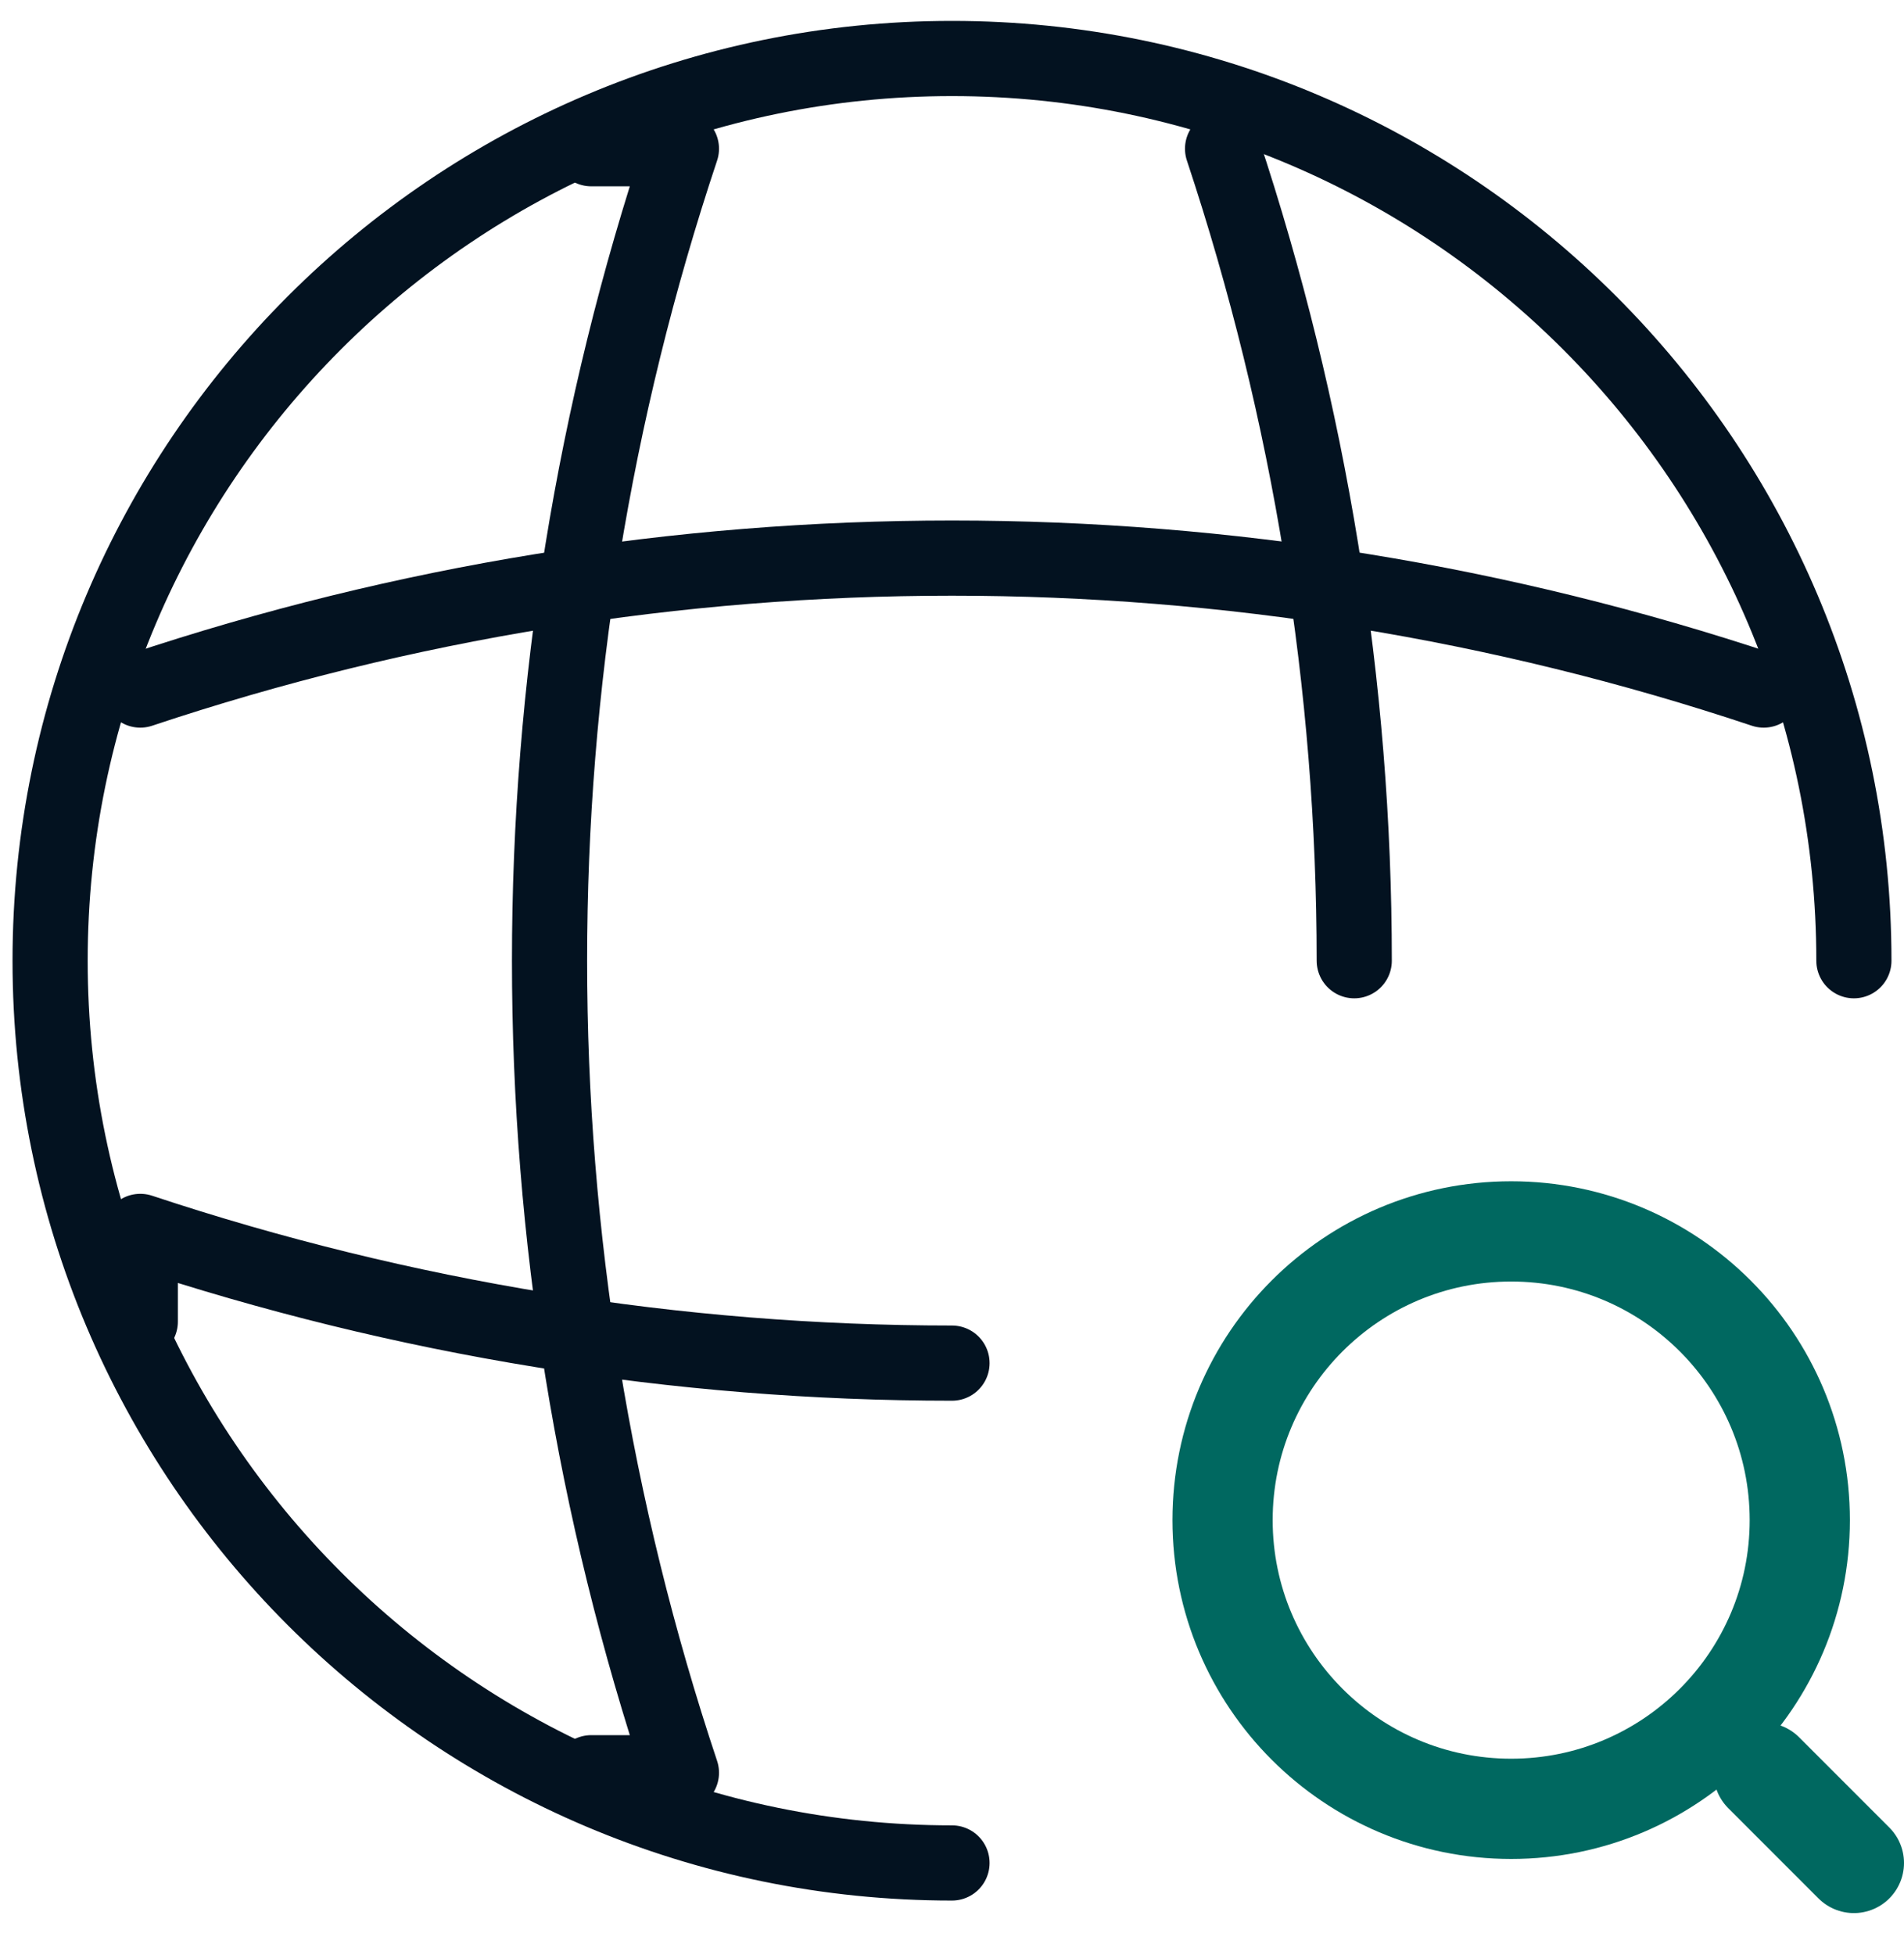 <svg xmlns="http://www.w3.org/2000/svg" width="38" height="39" viewBox="0 0 38 39" fill="none"><path d="M37 19.167C37 9.231 28.936 1.167 19 1.167C9.064 1.167 1 9.231 1 19.167C1 29.103 9.064 37.167 19 37.167" stroke="#031220" stroke-width="1.5" stroke-linecap="round" stroke-linejoin="round"></path><path d="M11.8 2.967H13.6C10.09 13.479 10.09 24.855 13.6 35.367H11.8" stroke="#031220" stroke-width="1.5" stroke-linecap="round" stroke-linejoin="round"></path><path d="M24.4 2.967C26.146 8.223 27.028 13.695 27.028 19.167" stroke="#031220" stroke-width="1.5" stroke-linecap="round" stroke-linejoin="round"></path><path d="M2.8 26.367V24.567C8.056 26.313 13.528 27.195 19 27.195" stroke="#031220" stroke-width="1.5" stroke-linecap="round" stroke-linejoin="round"></path><path d="M2.8 13.767C13.312 10.257 24.688 10.257 35.2 13.767" stroke="#031220" stroke-width="1.5" stroke-linecap="round" stroke-linejoin="round"></path><path d="M30.16 36.087C33.341 36.087 35.92 33.508 35.92 30.327C35.92 27.145 33.341 24.567 30.16 24.567C26.979 24.567 24.4 27.145 24.4 30.327C24.4 33.508 26.979 36.087 30.16 36.087Z" stroke="#006860" stroke-width="2" stroke-linecap="round" stroke-linejoin="round"></path><path d="M37 37.167L35.2 35.367" stroke="#006860" stroke-width="2" stroke-linecap="round" stroke-linejoin="round"></path></svg>
